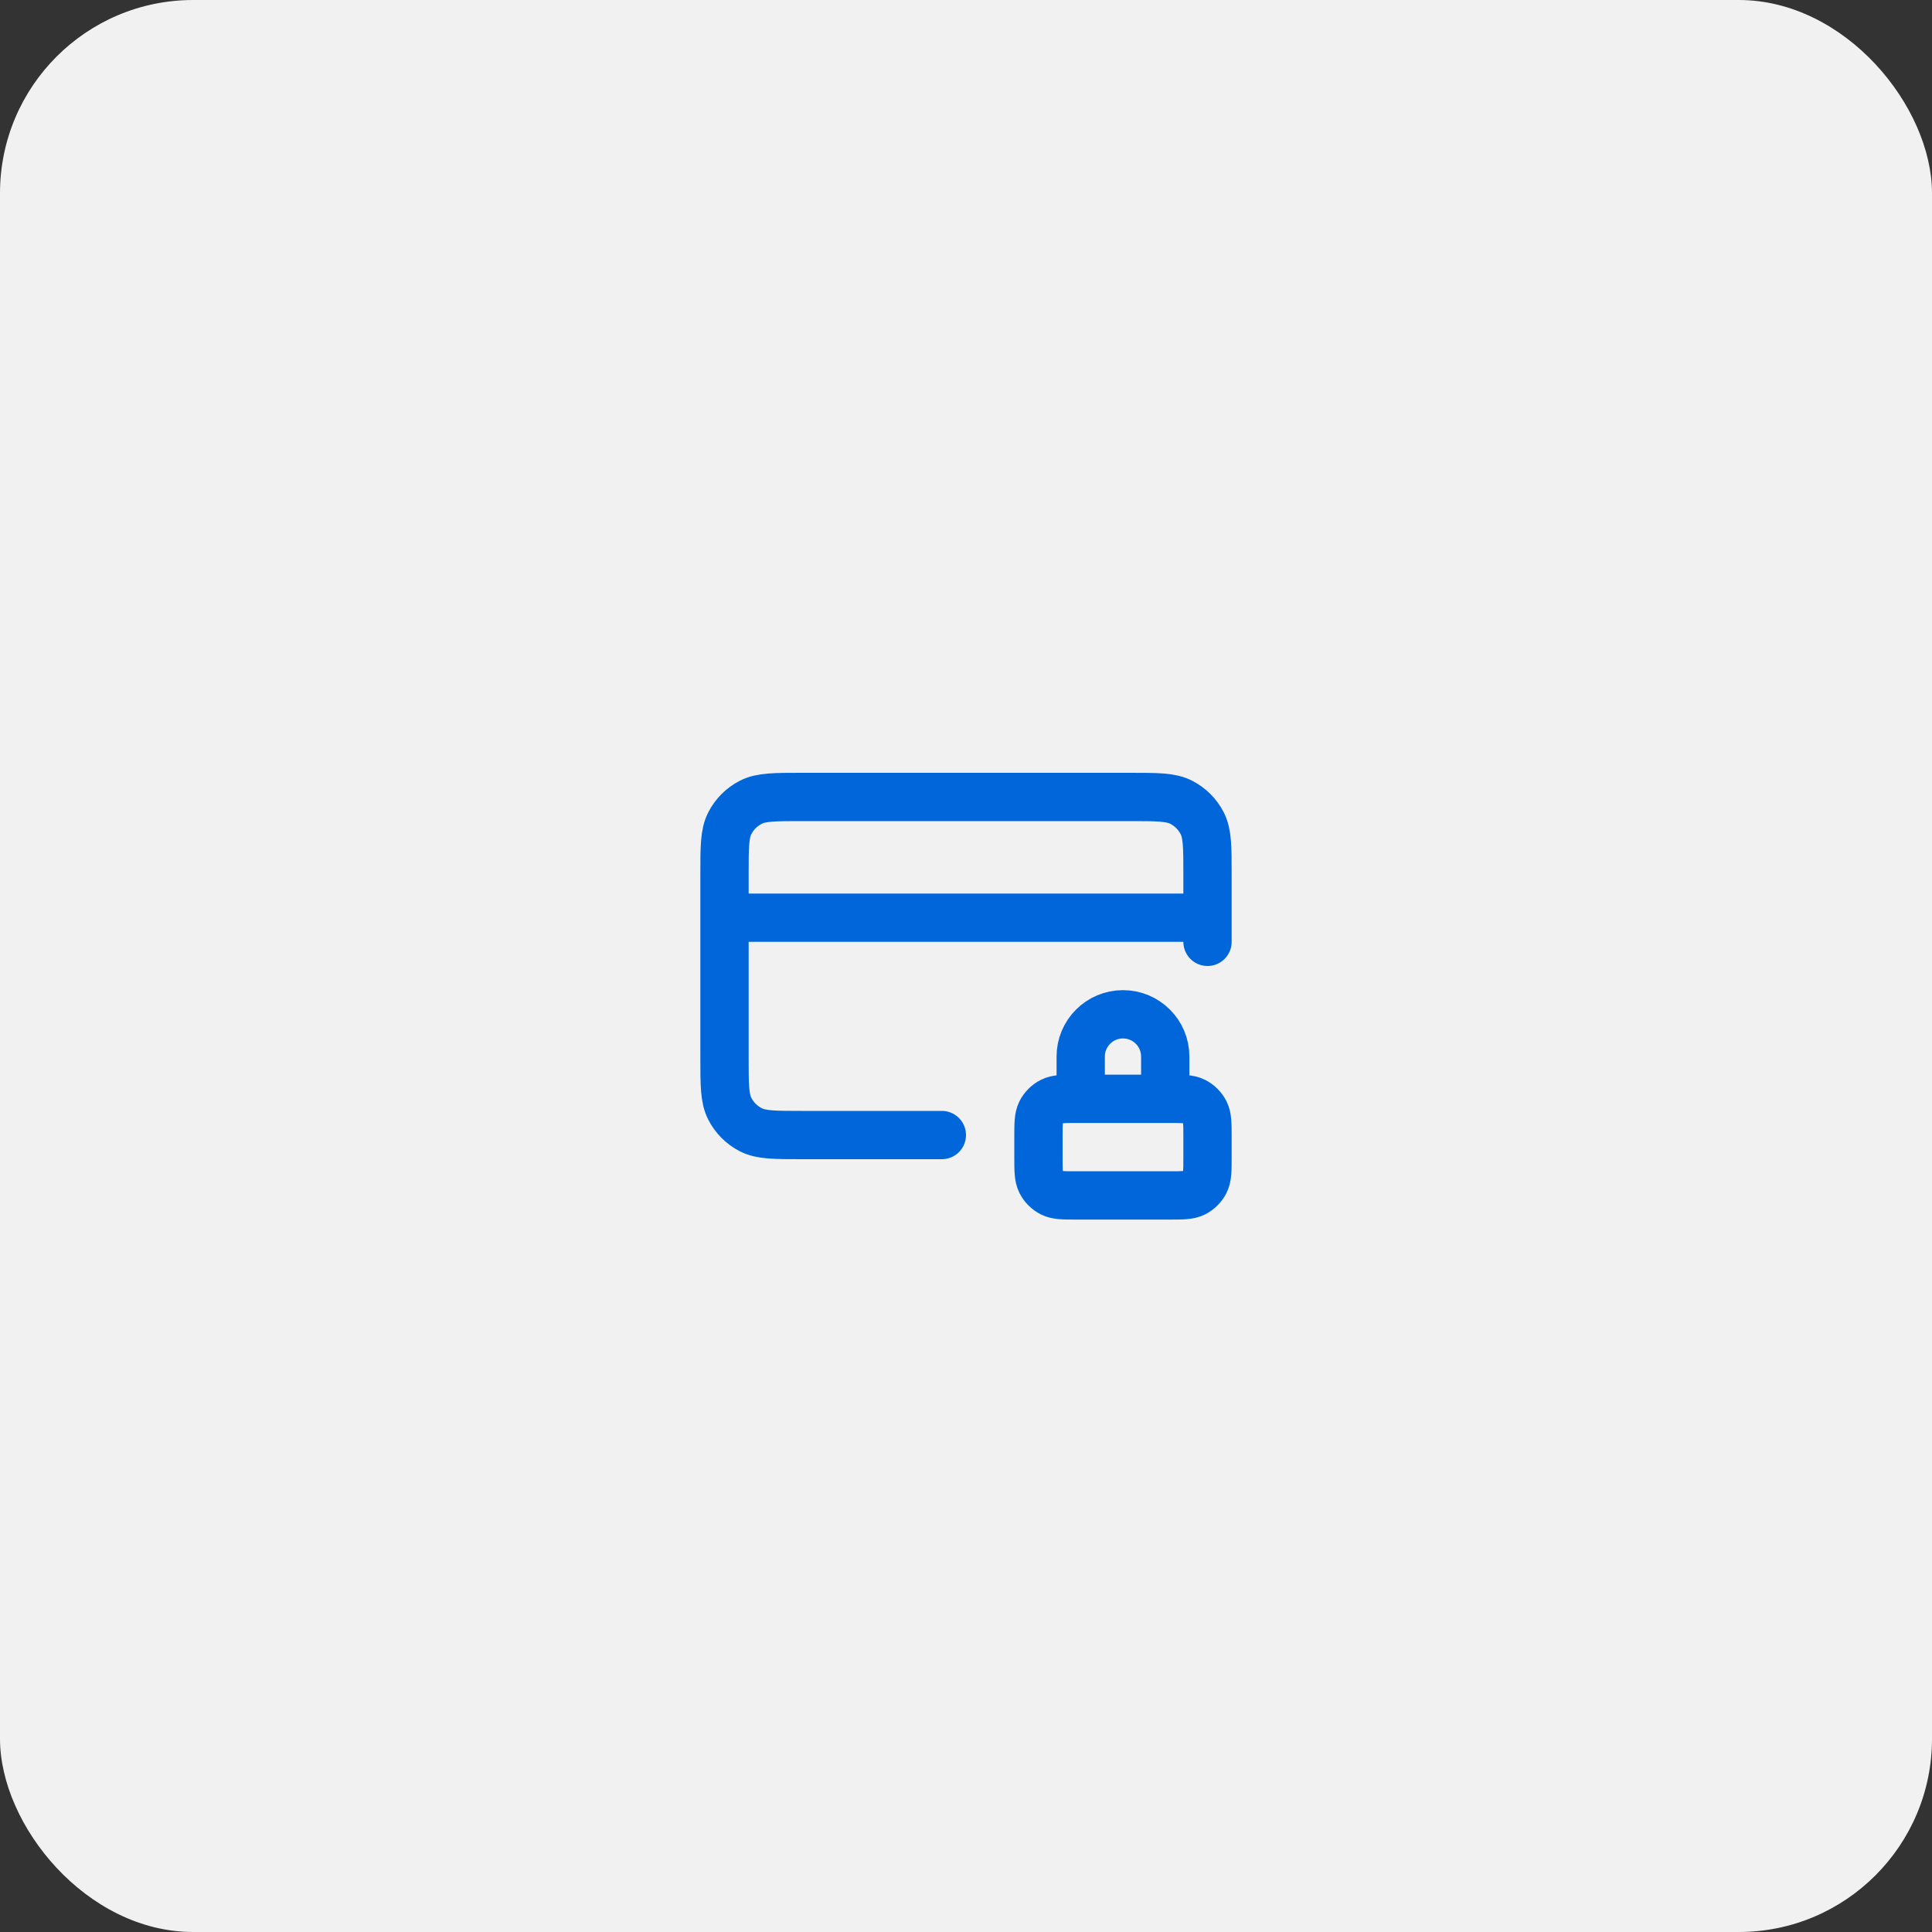 <svg width="80" height="80" viewBox="0 0 80 80" fill="none" xmlns="http://www.w3.org/2000/svg">
<rect x="0" y="0" width="80" height="80" fill="#333333" stroke="none"/>
<g clip-path="url(#clip0_7041_13394)">
<rect width="80" height="80" rx="8" fill="#F1F1F1"/>
<path d="M48.25 45.5V43.75C48.25 42.783 47.467 42 46.5 42C45.533 42 44.75 42.783 44.75 43.75V45.5M50 38H30M50 39V36.2C50 35.08 50 34.52 49.782 34.092C49.59 33.716 49.284 33.41 48.908 33.218C48.48 33 47.92 33 46.8 33H33.2C32.08 33 31.52 33 31.092 33.218C30.716 33.41 30.41 33.716 30.218 34.092C30 34.52 30 35.08 30 36.2V43.8C30 44.92 30 45.48 30.218 45.908C30.41 46.284 30.716 46.59 31.092 46.782C31.52 47 32.08 47 33.2 47H39M44.6 49.5H48.4C48.96 49.5 49.24 49.5 49.454 49.391C49.642 49.295 49.795 49.142 49.891 48.954C50 48.74 50 48.46 50 47.9V47.1C50 46.54 50 46.26 49.891 46.046C49.795 45.858 49.642 45.705 49.454 45.609C49.24 45.5 48.96 45.5 48.4 45.5H44.6C44.04 45.5 43.76 45.5 43.546 45.609C43.358 45.705 43.205 45.858 43.109 46.046C43 46.26 43 46.54 43 47.1V47.9C43 48.46 43 48.74 43.109 48.954C43.205 49.142 43.358 49.295 43.546 49.391C43.76 49.5 44.04 49.5 44.6 49.5Z" stroke="#0266DB" stroke-width="2" stroke-linecap="round" stroke-linejoin="round"/>
</g>
<defs>
<clipPath id="clip0_7041_13394">
<rect width="80" height="80" rx="8" fill="white"/>
</clipPath>
</defs>
</svg>

